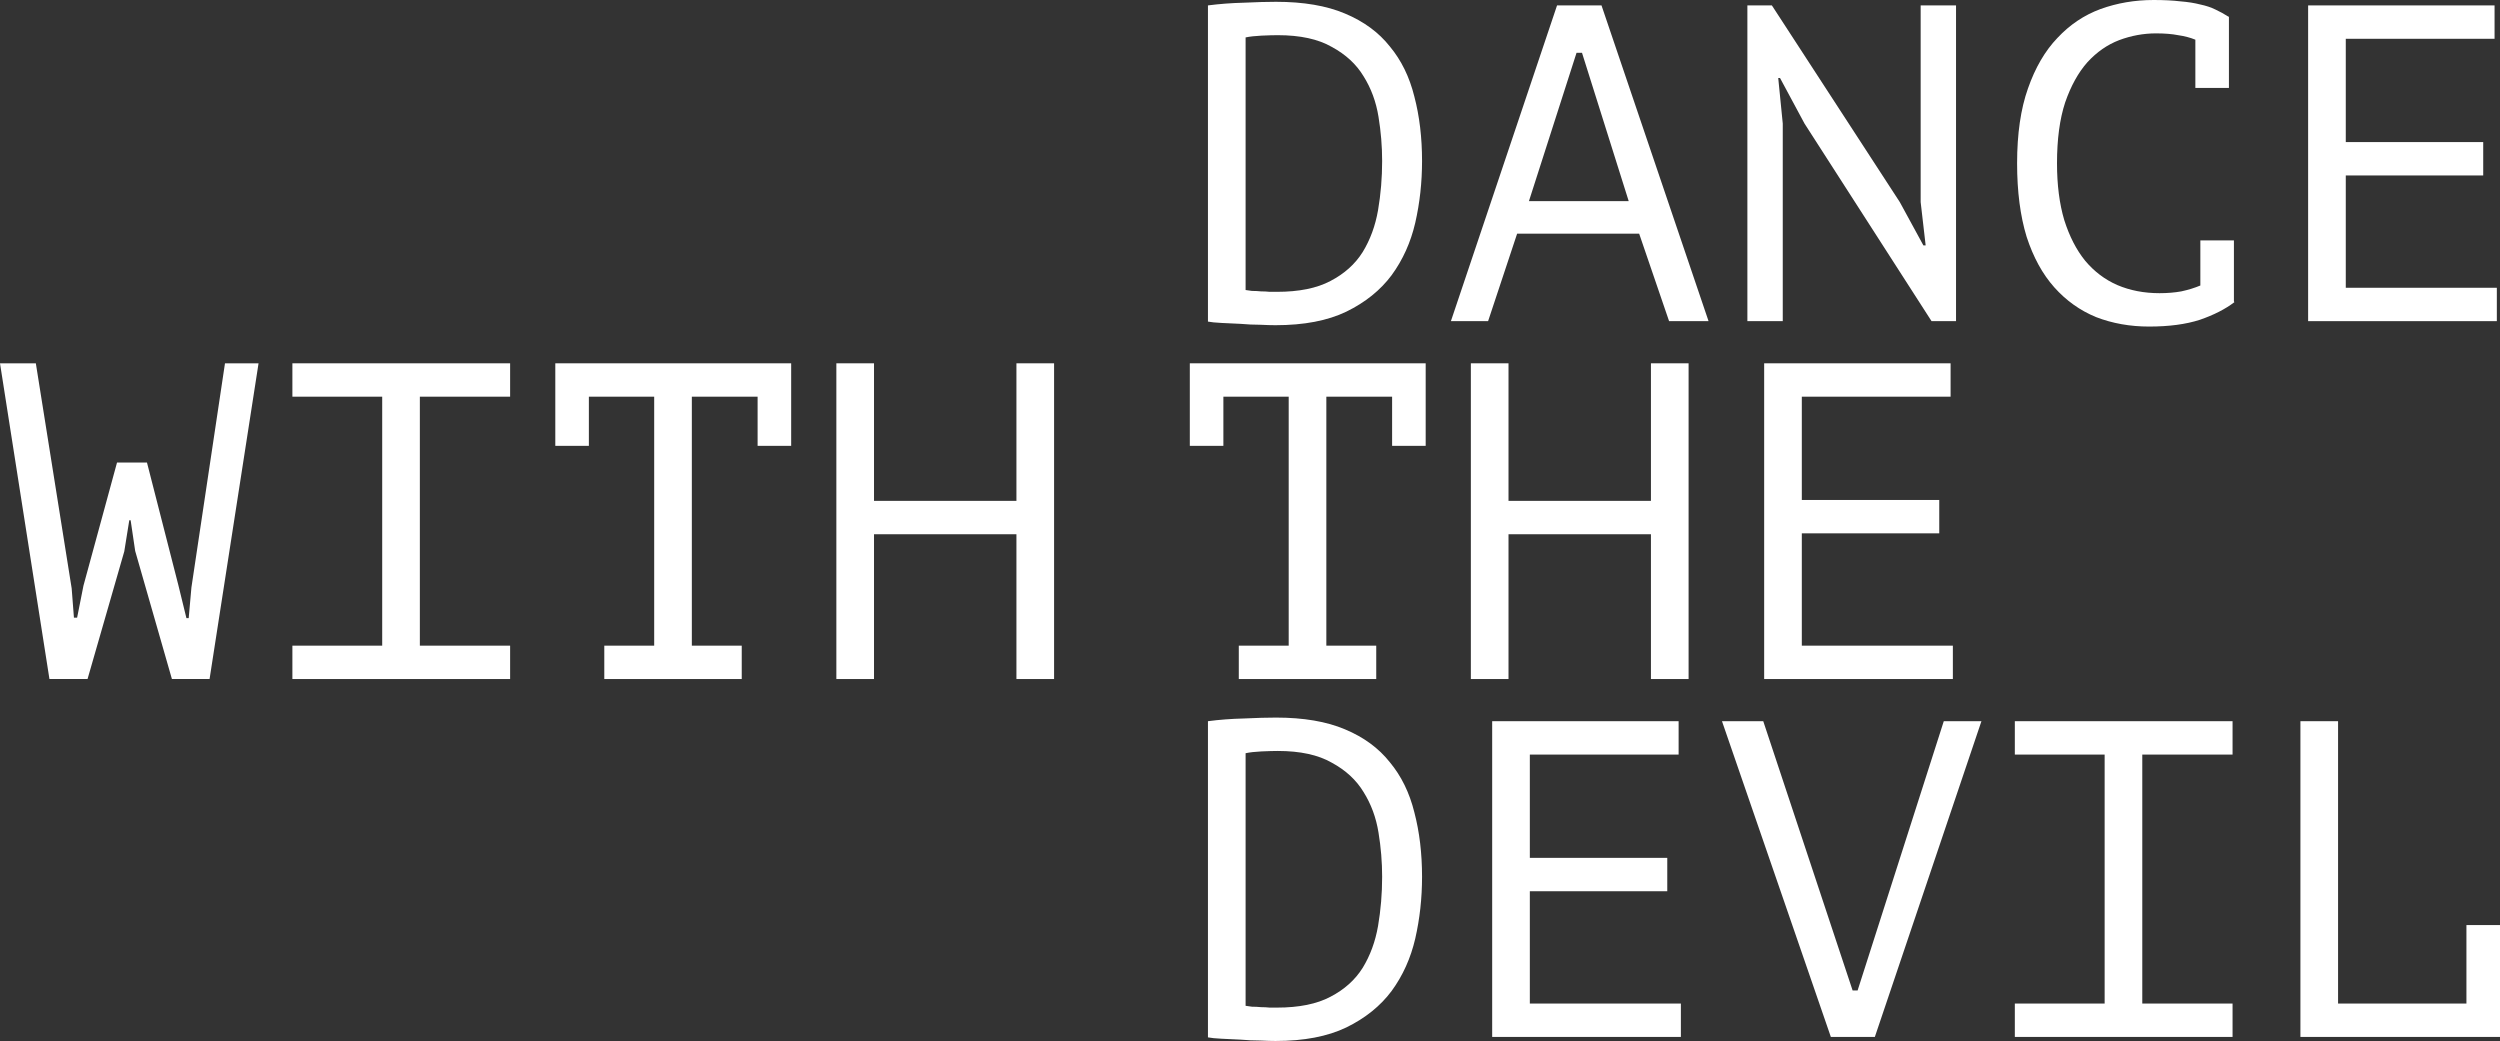 <svg width="305" height="127" viewBox="0 0 305 127" fill="none" xmlns="http://www.w3.org/2000/svg">
<rect x="0" y="0" width="305" height="127" fill="#333333" stroke="none"/>
<path d="M147.37 0.66C148.772 0.477 150.23 0.367 151.742 0.33C153.292 0.257 154.601 0.22 155.671 0.22C159.028 0.22 161.832 0.697 164.083 1.651C166.37 2.605 168.196 3.944 169.561 5.668C170.963 7.355 171.959 9.391 172.55 11.776C173.177 14.16 173.49 16.783 173.49 19.645C173.49 22.25 173.214 24.762 172.66 27.184C172.107 29.568 171.148 31.696 169.783 33.567C168.418 35.401 166.573 36.887 164.249 38.024C161.961 39.125 159.084 39.675 155.616 39.675C155.136 39.675 154.509 39.657 153.734 39.62C152.96 39.62 152.166 39.583 151.355 39.51C150.543 39.473 149.768 39.436 149.031 39.4C148.293 39.363 147.739 39.308 147.37 39.235V0.66ZM155.893 4.292C155.376 4.292 154.712 4.31 153.9 4.347C153.126 4.384 152.48 4.457 151.963 4.567V35.383C152.148 35.419 152.406 35.456 152.738 35.493C153.107 35.493 153.476 35.511 153.845 35.548C154.214 35.548 154.564 35.566 154.896 35.603C155.265 35.603 155.561 35.603 155.782 35.603C158.475 35.603 160.652 35.163 162.312 34.282C164.009 33.402 165.319 32.228 166.241 30.76C167.163 29.256 167.79 27.55 168.122 25.643C168.454 23.698 168.621 21.699 168.621 19.645C168.621 17.847 168.473 16.05 168.178 14.252C167.883 12.418 167.274 10.767 166.352 9.3C165.466 7.832 164.175 6.64 162.478 5.723C160.818 4.769 158.623 4.292 155.893 4.292Z" fill="white"/>
<path d="M199.976 28.504H185.09L181.548 39.18H177.01L189.96 0.66H195.383L208.443 39.18H203.628L199.976 28.504ZM186.529 24.542H198.703L193.003 6.438H192.339L186.529 24.542Z" fill="white"/>
<path d="M220.153 15.078L217.165 9.52H216.944L217.497 15.078V39.18H213.18V0.66H216.169L231.774 24.652L234.652 29.935H234.929L234.32 24.652V0.66H238.636V39.18H235.648L220.153 15.078Z" fill="white"/>
<path d="M267.834 4.842C267.207 4.586 266.506 4.402 265.731 4.292C264.993 4.145 264.089 4.072 263.019 4.072C261.507 4.072 260.013 4.347 258.537 4.897C257.098 5.448 255.807 6.347 254.663 7.594C253.556 8.841 252.652 10.474 251.952 12.491C251.287 14.509 250.955 16.985 250.955 19.92C250.955 22.561 251.251 24.872 251.841 26.853C252.468 28.834 253.317 30.485 254.386 31.806C255.493 33.127 256.803 34.117 258.315 34.777C259.865 35.438 261.58 35.768 263.462 35.768C264.421 35.768 265.307 35.694 266.118 35.548C266.967 35.364 267.742 35.126 268.443 34.832V29.33H272.538V36.758L272.593 36.868C271.486 37.712 270.084 38.428 268.387 39.014C266.69 39.565 264.624 39.84 262.189 39.84C259.865 39.84 257.707 39.455 255.715 38.684C253.759 37.877 252.062 36.667 250.623 35.053C249.185 33.438 248.059 31.384 247.248 28.889C246.473 26.358 246.086 23.368 246.086 19.92C246.086 16.325 246.528 13.28 247.414 10.785C248.299 8.254 249.498 6.2 251.011 4.622C252.523 3.008 254.276 1.834 256.268 1.101C258.297 0.367 260.455 0 262.743 0C263.997 0 265.085 0.055 266.008 0.165C266.93 0.238 267.742 0.367 268.443 0.55C269.143 0.697 269.752 0.899 270.269 1.156C270.822 1.412 271.357 1.706 271.874 2.036H271.929V10.73H267.834V4.842Z" fill="white"/>
<path d="M281.592 0.66H304.336V4.732H286.185V17.334H302.952V21.406H286.185V35.108H304.613V39.18H281.592V0.66Z" fill="white"/>
<path d="M8.744 71.782L9.02 75.358H9.408L10.182 71.451L14.277 56.429H17.93L21.748 71.341L22.744 75.413H23.021L23.353 71.672L27.448 44.323H31.543L25.567 82.842H20.974L16.491 67.214L15.938 63.472H15.772L15.163 67.269L10.68 82.842H6.032L0 44.323H4.372L8.744 71.782Z" fill="white"/>
<path d="M35.672 44.323H62.235V48.395H51.222V78.77H62.235V82.842H35.672V78.77H46.629V48.395H35.672V44.323Z" fill="white"/>
<path d="M67.747 44.323H96.523V54.393H92.428V48.395H84.404V78.77H90.491V82.842H73.724V78.77H79.811V48.395H71.842V54.393H67.747V44.323Z" fill="white"/>
<path d="M124.005 65.178H106.629V82.842H102.036V44.323H106.629V61.106H124.005V44.323H128.598V82.842H124.005V65.178Z" fill="white"/>
<path d="M145.157 44.323H173.933V54.393H169.838V48.395H161.814V78.77H167.901V82.842H151.133V78.77H157.221V48.395H149.252V54.393H145.157V44.323Z" fill="white"/>
<path d="M201.415 65.178H184.038V82.842H179.445V44.323H184.038V61.106H201.415V44.323H206.008V82.842H201.415V65.178Z" fill="white"/>
<path d="M215.228 44.323H237.972V48.395H219.821V60.996H236.589V65.068H219.821V78.77H238.249V82.842H215.228V44.323Z" fill="white"/>
<path d="M147.37 87.986C148.772 87.802 150.23 87.692 151.742 87.655C153.292 87.582 154.601 87.545 155.671 87.545C159.028 87.545 161.832 88.022 164.083 88.976C166.37 89.93 168.196 91.269 169.561 92.993C170.963 94.68 171.959 96.716 172.55 99.101C173.177 101.486 173.49 104.109 173.49 106.97C173.49 109.575 173.214 112.088 172.66 114.509C172.107 116.893 171.148 119.021 169.783 120.892C168.418 122.726 166.573 124.212 164.249 125.349C161.961 126.45 159.084 127 155.616 127C155.136 127 154.509 126.982 153.734 126.945C152.96 126.945 152.166 126.908 151.355 126.835C150.543 126.798 149.768 126.762 149.031 126.725C148.293 126.688 147.739 126.633 147.37 126.56V87.986ZM155.893 91.617C155.376 91.617 154.712 91.636 153.9 91.672C153.126 91.709 152.48 91.782 151.963 91.892V122.708C152.148 122.745 152.406 122.781 152.738 122.818C153.107 122.818 153.476 122.836 153.845 122.873C154.214 122.873 154.564 122.891 154.896 122.928C155.265 122.928 155.561 122.928 155.782 122.928C158.475 122.928 160.652 122.488 162.312 121.607C164.009 120.727 165.319 119.553 166.241 118.086C167.163 116.581 167.79 114.876 168.122 112.968C168.454 111.024 168.621 109.024 168.621 106.97C168.621 105.172 168.473 103.375 168.178 101.577C167.883 99.743 167.274 98.092 166.352 96.625C165.466 95.157 164.175 93.965 162.478 93.048C160.818 92.094 158.623 91.617 155.893 91.617Z" fill="white"/>
<path d="M182.046 87.986H204.791V92.058H186.639V104.659H203.407V108.731H186.639V122.433H205.067V126.505H182.046V87.986Z" fill="white"/>
<path d="M226.019 120.837H226.628L237.142 87.986H241.735L228.731 126.505H223.363L210.082 87.986H215.117L226.019 120.837Z" fill="white"/>
<path d="M245.809 87.986H272.372V92.058H261.359V122.433H272.372V126.505H245.809V122.433H256.766V92.058H245.809V87.986Z" fill="white"/>
<path d="M280.651 87.986H285.244V122.433H300.905V112.858H305V126.505H280.651V87.986Z" fill="white"/>
</svg>
